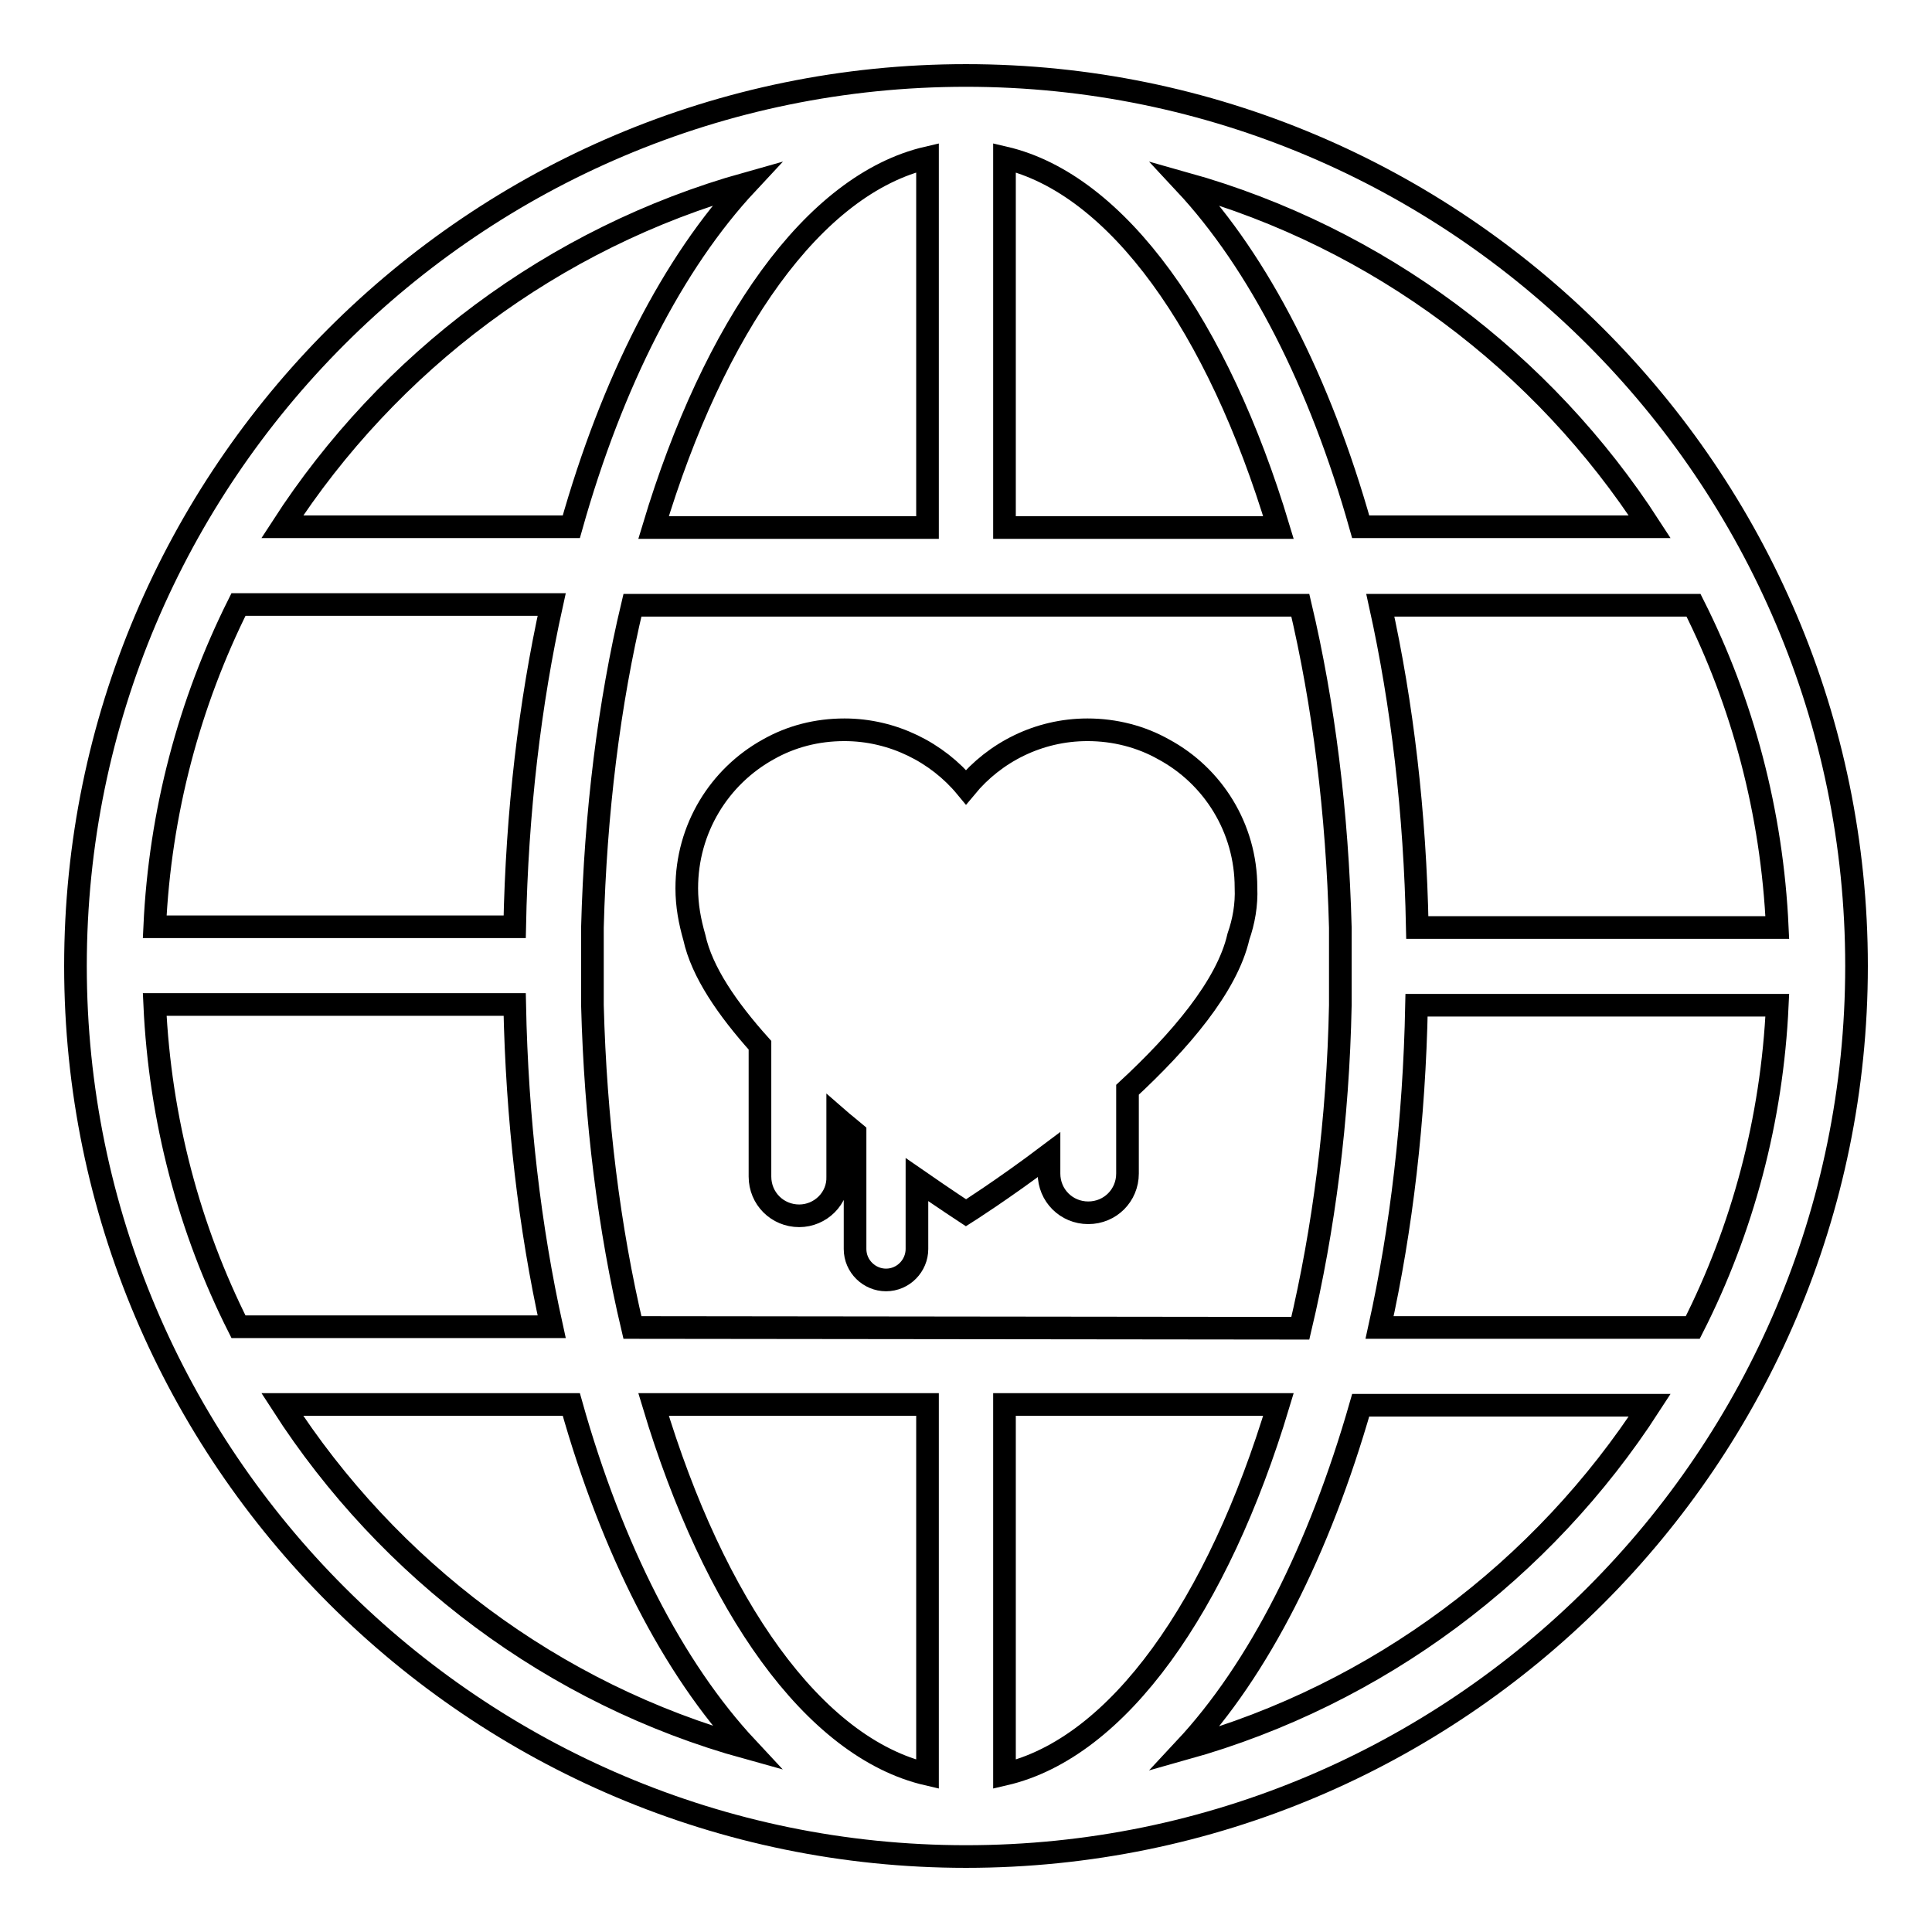 <?xml version="1.0" encoding="utf-8"?>
<!-- Svg Vector Icons : http://www.onlinewebfonts.com/icon -->
<!DOCTYPE svg PUBLIC "-//W3C//DTD SVG 1.1//EN" "http://www.w3.org/Graphics/SVG/1.1/DTD/svg11.dtd">
<svg version="1.1" xmlns="http://www.w3.org/2000/svg" xmlns:xlink="http://www.w3.org/1999/xlink" x="0px" y="0px" viewBox="0 0 256 256" enable-background="new 0 0 256 256" xml:space="preserve">
<g><g><g><g><path stroke-width="3" fill-opacity="0" stroke="#000000"  d="M128,10C62.9,10,10,62.9,10,128c0,65.1,53,118,118,118c65.1,0,118-52.9,118-118C246,62.9,193,10,128,10z M235.5,122.9h-47.7c-0.3-15.2-2-29.6-4.9-42.7h41.5C230.9,93.1,234.8,107.6,235.5,122.9z M218.6,69.8h-38.3c-5.4-19.2-13.5-35-23.3-45.5C182.7,31.5,204.5,48,218.6,69.8z M133.1,20.9c15,3.5,28.3,22.4,36.3,49h-36.3V20.9z M122.9,20.9l0,49H86.6C94.6,43.3,107.8,24.4,122.9,20.9z M99,24.3c-9.8,10.5-17.9,26.3-23.3,45.5H37.4C51.5,48,73.3,31.5,99,24.3z M31.6,80.1h41.5c-2.9,13.1-4.6,27.5-4.9,42.7H20.5C21.2,107.6,25.1,93.1,31.6,80.1z M20.5,133.1h47.7c0.3,15.2,2,29.6,4.9,42.7H31.6C25.1,162.9,21.2,148.4,20.5,133.1z M37.4,186.1h38.3c5.4,19.2,13.5,35,23.3,45.5C73.3,224.5,51.5,208,37.4,186.1z M86.6,186.1h36.3v49C107.8,231.6,94.6,212.7,86.6,186.1z M83.8,175.9c-3.1-13.1-4.9-27.5-5.3-42.7v-10.3c0.4-15.2,2.2-29.7,5.3-42.7h39.1h10.3h39.1c3.1,13.1,4.9,27.5,5.3,42.7l0,10.3c-0.3,15.2-2.2,29.7-5.3,42.8L83.8,175.9z M133.1,235.1v-49h36.3C161.4,212.7,148.2,231.6,133.1,235.1z M157,231.7c9.8-10.5,17.8-26.3,23.3-45.5h38.3C204.5,208,182.7,224.5,157,231.7z M224.3,175.9h-41.5c2.9-13.1,4.6-27.5,4.9-42.7h47.8C234.8,148.4,230.9,162.9,224.3,175.9z"/><path stroke-width="3" fill-opacity="0" stroke="#000000"  d="M154.2,99.3c-3-1.7-6.5-2.6-10.1-2.6c-6.5,0-12.3,3-16.1,7.6c-3.8-4.6-9.7-7.6-16.1-7.6c-3.7,0-7.1,0.9-10.1,2.6c-6.5,3.6-10.8,10.5-10.8,18.4c0,2.3,0.4,4.4,1,6.5c1,4.6,4.4,9.5,8.7,14.3v17.4c0,2.9,2.3,5.2,5.2,5.2c2.8,0,5.2-2.3,5.1-5.2v-7.7c0.8,0.7,1.6,1.3,2.3,1.9v15.4c0,2.3,1.9,4.1,4.1,4.1c2.3,0,4.1-1.9,4.1-4.1v-9.2c3.9,2.7,6.5,4.4,6.5,4.4s4.9-3.1,11-7.7l0,2.5c0,2.9,2.3,5.2,5.2,5.2c2.9,0,5.2-2.3,5.2-5.2v-11.1c6.9-6.4,13.2-13.7,14.7-20.3c0.7-2,1.1-4.2,1-6.5C165.1,109.7,160.7,102.8,154.2,99.3z"/></g></g><g></g><g></g><g></g><g></g><g></g><g></g><g></g><g></g><g></g><g></g><g></g><g></g><g></g><g></g><g></g></g></g>
</svg>